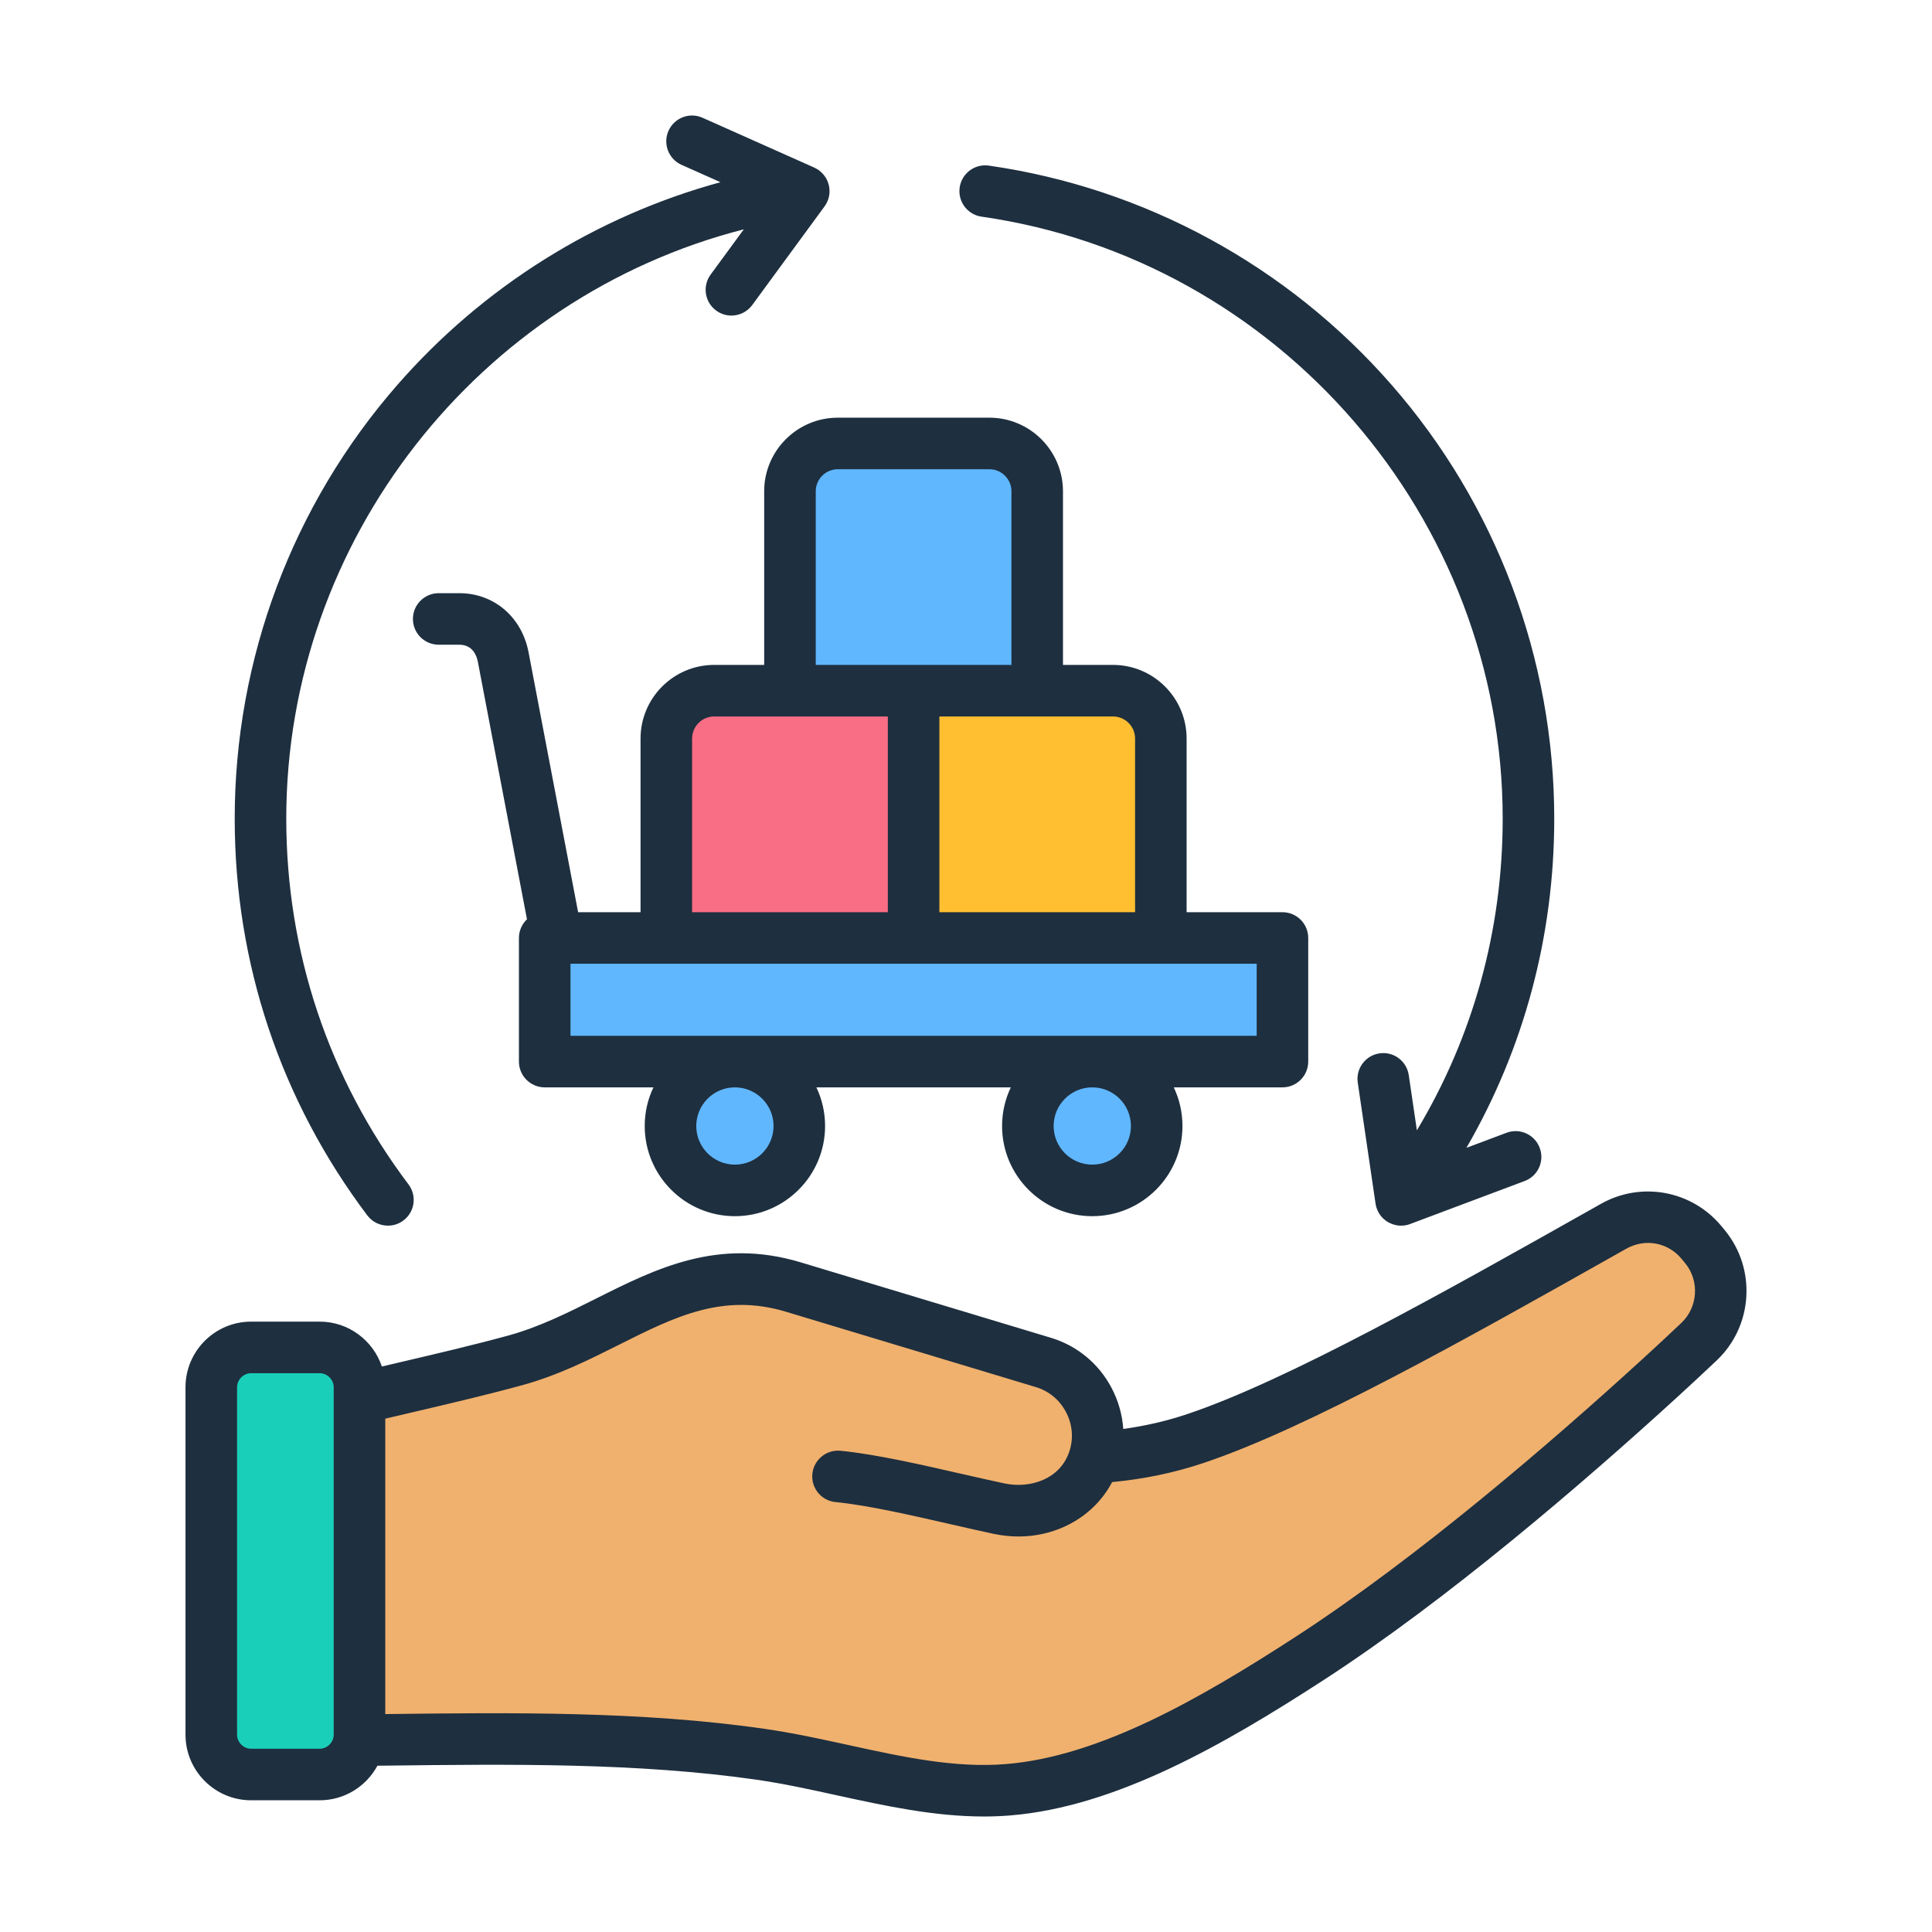 <svg xmlns="http://www.w3.org/2000/svg" id="Layer_1" viewBox="0 0 500 500"><g clip-rule="evenodd" fill-rule="evenodd"><path d="m283.251 377.216c9.267-.526 17.937-2.188 26.057-4.902 27.432-9.169 71.402-34.173 108.305-54.96 7.694-4.334 17.185-2.563 22.799 4.253l.838 1.017c6.042 7.337 5.381 18.048-1.519 24.585-28.638 27.132-68.348 60.95-100.914 82.063-22.324 14.473-50.905 31.711-77.9 33.91-21.416 1.744-42.609-6.092-64.058-9.184-38.276-5.517-79.394-3.707-118.345-3.538v-84.943c18.877-4.987 36.886-8.57 54.781-13.446 25.697-7.004 43.579-27.57 72.046-18.988l64.692 19.503c10.407 3.138 16.356 14.221 13.218 24.63z" fill="#f0b16e"></path><path d="m82.741 348.706h-17.735c-5.67 0-10.31 4.639-10.31 10.31v89.909c0 5.671 4.64 10.31 10.31 10.31h17.736c5.67 0 10.31-4.639 10.31-10.31v-89.909c-.001-5.671-4.64-10.31-10.311-10.31z" fill="#19cfba"></path><path d="m256.06 114.754h-39.214c-6.824 0-12.389 5.566-12.389 12.389v69.415h63.992v-69.415c0-6.823-5.565-12.389-12.389-12.389z" fill="#60b7fe"></path><path d="m288.056 178.746h-51.603l-9.805 43.389 9.805 36.696h63.992v-67.696c0-6.823-5.566-12.389-12.389-12.389z" fill="#ffbf31"></path><path d="m184.85 178.746h51.603v80.084h-63.992v-67.696c0-6.822 5.566-12.388 12.389-12.388z" fill="#fa6e85"></path><g fill="#60b7fe"><path d="m190.209 274.73c9.207 0 16.671 7.464 16.671 16.671s-7.464 16.671-16.671 16.671-16.671-7.464-16.671-16.671c-.001-9.208 7.463-16.671 16.671-16.671z"></path><path d="m282.698 274.73c9.207 0 16.671 7.464 16.671 16.671s-7.464 16.671-16.671 16.671-16.671-7.464-16.671-16.671c0-9.208 7.463-16.671 16.671-16.671z"></path><path d="m140.988 242.738h190.929v31.991h-190.929z"></path></g><path d="m216.833 121.436h39.209c3.156 0 5.719 2.563 5.719 5.714v44.928h-50.647v-44.928c0-3.151 2.558-5.714 5.719-5.714zm76.926 69.704v44.939h-50.647v-50.658h44.928c3.157 0 5.719 2.568 5.719 5.719zm31.474 76.925h-177.59v-18.649h177.589v18.649zm-32.549 23.347c0 5.51-4.483 9.994-9.999 9.994-5.521 0-10.004-4.483-10.004-9.994 0-5.516 4.483-10.004 10.004-10.004 5.516 0 9.999 4.489 9.999 10.004zm-92.489 0c0 5.51-4.483 9.994-9.999 9.994s-10.004-4.483-10.004-9.994c0-5.516 4.489-10.004 10.004-10.004 5.516 0 9.999 4.489 9.999 10.004zm-21.078-100.272c0-3.151 2.562-5.719 5.714-5.719h44.939v50.658h-50.653zm18.655-63.99v44.928h-12.942c-10.507 0-19.056 8.56-19.056 19.062v44.939h-16.156l-12.824-67.264c-1.755-9.148-8.956-15.301-17.938-15.301h-5.318c-3.681 0-6.671 2.985-6.671 6.666 0 3.691 2.991 6.671 6.671 6.671h5.318c3.462 0 4.51 2.803 4.826 4.467l12.701 66.59c-1.279 1.22-2.081 2.937-2.081 4.836v31.992c0 3.681 2.991 6.671 6.671 6.671h28.14c-1.45 3.028-2.258 6.431-2.258 10.004 0 12.866 10.464 23.336 23.342 23.336 12.866 0 23.336-10.47 23.336-23.336 0-3.574-.808-6.976-2.252-10.004h50.321c-1.45 3.028-2.263 6.431-2.263 10.004 0 12.866 10.47 23.336 23.347 23.336 12.872 0 23.336-10.47 23.336-23.336 0-3.574-.808-6.976-2.247-10.004h28.124c3.686 0 6.671-2.991 6.671-6.671v-31.992c0-3.681-2.985-6.666-6.671-6.666h-24.802v-44.938c0-10.502-8.544-19.062-19.056-19.062h-12.941v-44.928c0-10.507-8.544-19.056-19.056-19.056h-39.209c-10.514 0-19.063 8.549-19.063 19.056zm-102.702 187.401c1.311 1.733 3.306 2.648 5.328 2.648 1.396 0 2.814-.433 4.012-1.343 2.942-2.215 3.531-6.393 1.311-9.335-20.699-27.456-31.634-60.191-31.634-94.661 0-72.132 49.856-134.961 118.414-152.509l-8.586 11.706c-2.177 2.969-1.536 7.142 1.434 9.32 1.193.872 2.568 1.295 3.943 1.295 2.054-.005 4.082-.947 5.387-2.728l18.719-25.535c.038-.043.054-.096.091-.139.096-.134.182-.278.273-.417.043-.08.08-.15.123-.23.075-.128.134-.262.198-.401.037-.08.07-.16.107-.241.053-.134.107-.283.161-.428.016-.08.043-.15.07-.23.048-.15.08-.31.118-.471.016-.07.027-.144.043-.214.027-.171.054-.337.07-.514 0-.064.011-.128.021-.193.005-.182.016-.38.005-.572 0-.048.011-.091 0-.134-.005-.235-.027-.476-.059-.706v-.011c-.011-.07-.027-.128-.038-.198-.037-.171-.059-.342-.107-.508 0-.011-.005-.027-.005-.048-.021-.059-.048-.112-.064-.176-.043-.161-.091-.31-.15-.46-.027-.08-.064-.155-.091-.225-.059-.15-.123-.294-.193-.439-.037-.07-.085-.139-.118-.209-.08-.134-.16-.268-.241-.401-.043-.07-.091-.145-.144-.203-.085-.128-.176-.251-.273-.369-.053-.059-.096-.128-.161-.193-.096-.118-.214-.23-.321-.337-.053-.053-.107-.118-.161-.161-.15-.144-.31-.273-.481-.401-.016-.016-.032-.038-.048-.053-.193-.134-.385-.268-.583-.385-.059-.032-.123-.059-.182-.096-.144-.08-.3-.161-.449-.23-.027-.016-.053-.027-.07-.043l-28.921-12.898c-3.36-1.503-7.308.011-8.806 3.37-1.498 3.376.011 7.313 3.376 8.817l10.074 4.488c-32.185 8.795-61.331 26.958-83.576 52.407-27.172 31.083-42.141 70.972-42.141 112.305 0 37.393 11.872 72.895 34.325 102.689zm153.295-266.034c-.524 3.649 2.012 7.03 5.66 7.554 76.888 11.015 134.87 77.991 134.87 155.788 0 28.798-7.629 56.366-22.207 80.671l-2.102-14.29c-.535-3.649-3.927-6.174-7.57-5.628-3.638.53-6.163 3.922-5.628 7.565l4.606 31.324c.005.053.027.107.032.16.032.166.064.337.102.508.027.086.053.166.069.246.043.144.091.283.144.428.021.08.059.161.096.241.054.139.118.273.187.418.032.07.07.139.112.214.075.139.155.273.241.417.043.064.08.123.128.176.096.144.193.278.3.412.043.054.08.107.123.161.118.128.251.262.374.391.043.043.08.086.123.123.171.161.348.31.546.455.198.161.407.3.631.428.064.032.123.059.177.086.117.064.23.123.348.176.187.091.375.171.567.241.128.048.251.091.374.128.203.059.412.107.615.15.112.027.23.054.337.07.31.048.62.07.931.07h.038c.23 0 .465-.005.685-.032.07-.011.134-.016.203-.027.166-.027.332-.054.492-.08.07-.016.15-.037.23-.053.15-.048.299-.091.455-.134.07-.027.15-.043.22-.07.021-.011.037-.021.064-.027l29.644-11.128c3.451-1.289 5.19-5.131 3.895-8.581-1.295-3.451-5.141-5.205-8.581-3.905l-10.379 3.895c14.921-25.797 22.721-54.879 22.721-85.197 0-41.333-14.958-81.222-42.136-112.305-26.91-30.783-63.91-50.92-104.184-56.693-3.658-.525-7.028 2.011-7.553 5.654zm186.759 293.864c-3.397 3.215-6.853 6.436-10.272 9.549-23.449 21.416-58.046 51.252-89.68 71.758-24.524 15.894-50.556 30.874-74.818 32.854-13.295 1.081-26.637-1.835-40.75-4.922-7.094-1.546-14.439-3.156-21.811-4.21-31.837-4.59-65.472-4.2-97.988-3.809h-.096v-76.455c2.268-.535 4.526-1.059 6.778-1.584 9.373-2.193 19.056-4.462 28.542-7.04 9.298-2.536 17.398-6.602 25.235-10.534 14.38-7.212 26.792-13.434 43.131-8.512l64.696 19.506c3.328 1.006 6.077 3.263 7.736 6.361 1.664 3.092 2.033 6.634 1.027 9.956-2.268 7.511-10.213 10.015-16.873 8.618-3.21-.674-6.896-1.519-10.796-2.407-10.662-2.44-22.737-5.195-31.676-6.051-3.654-.353-6.917 2.343-7.276 6.003-.348 3.675 2.343 6.928 6.013 7.276 8.073.776 19.709 3.424 29.959 5.772 3.969.91 7.704 1.76 11.031 2.466 2.135.439 4.259.664 6.34.664 10.368 0 19.682-5.387 24.235-14.075 8.196-.776 16.114-2.413 23.593-4.922 27.086-9.041 68.789-32.549 105.59-53.285l3.873-2.183c4.895-2.76 10.807-1.659 14.381 2.68l.84 1.022c3.787 4.59 3.359 11.4-.964 15.504zm-348.758 106.553c0 1.969-1.669 3.638-3.638 3.638h-17.735c-1.974 0-3.643-1.669-3.643-3.638v-89.91c0-1.974 1.669-3.643 3.643-3.643h17.735c1.969 0 3.638 1.669 3.638 3.643zm360.02-130.542c8.212 9.988 7.308 24.77-2.087 33.672-3.456 3.269-6.976 6.543-10.454 9.715-23.828 21.753-59.025 52.097-91.413 73.095-25.99 16.852-53.788 32.747-80.992 34.961-2.279.187-4.553.273-6.821.273-12.915 0-25.567-2.761-37.866-5.446-6.869-1.509-13.963-3.06-20.865-4.061-30.815-4.435-63.915-4.044-95.929-3.659l-2.279.021c-2.868 5.318-8.496 8.951-14.953 8.951h-17.734c-9.368 0-16.986-7.624-16.986-16.981v-89.91c0-9.362 7.618-16.986 16.986-16.986h17.735c7.485 0 13.84 4.884 16.098 11.615 1.53-.353 3.087-.727 4.617-1.081 9.683-2.274 18.826-4.403 28.087-6.928 8.003-2.183 15.499-5.944 22.759-9.581 15.499-7.774 31.532-15.82 52.958-9.357l64.696 19.506c6.741 2.028 12.294 6.58 15.643 12.813 1.814 3.397 2.862 7.062 3.114 10.791 5.708-.781 11.224-2.065 16.477-3.82 25.872-8.651 66.986-31.816 103.269-52.252l3.879-2.188c10.459-5.896 23.593-3.445 31.222 5.821z" fill="#1e2f3f"></path></g></svg>